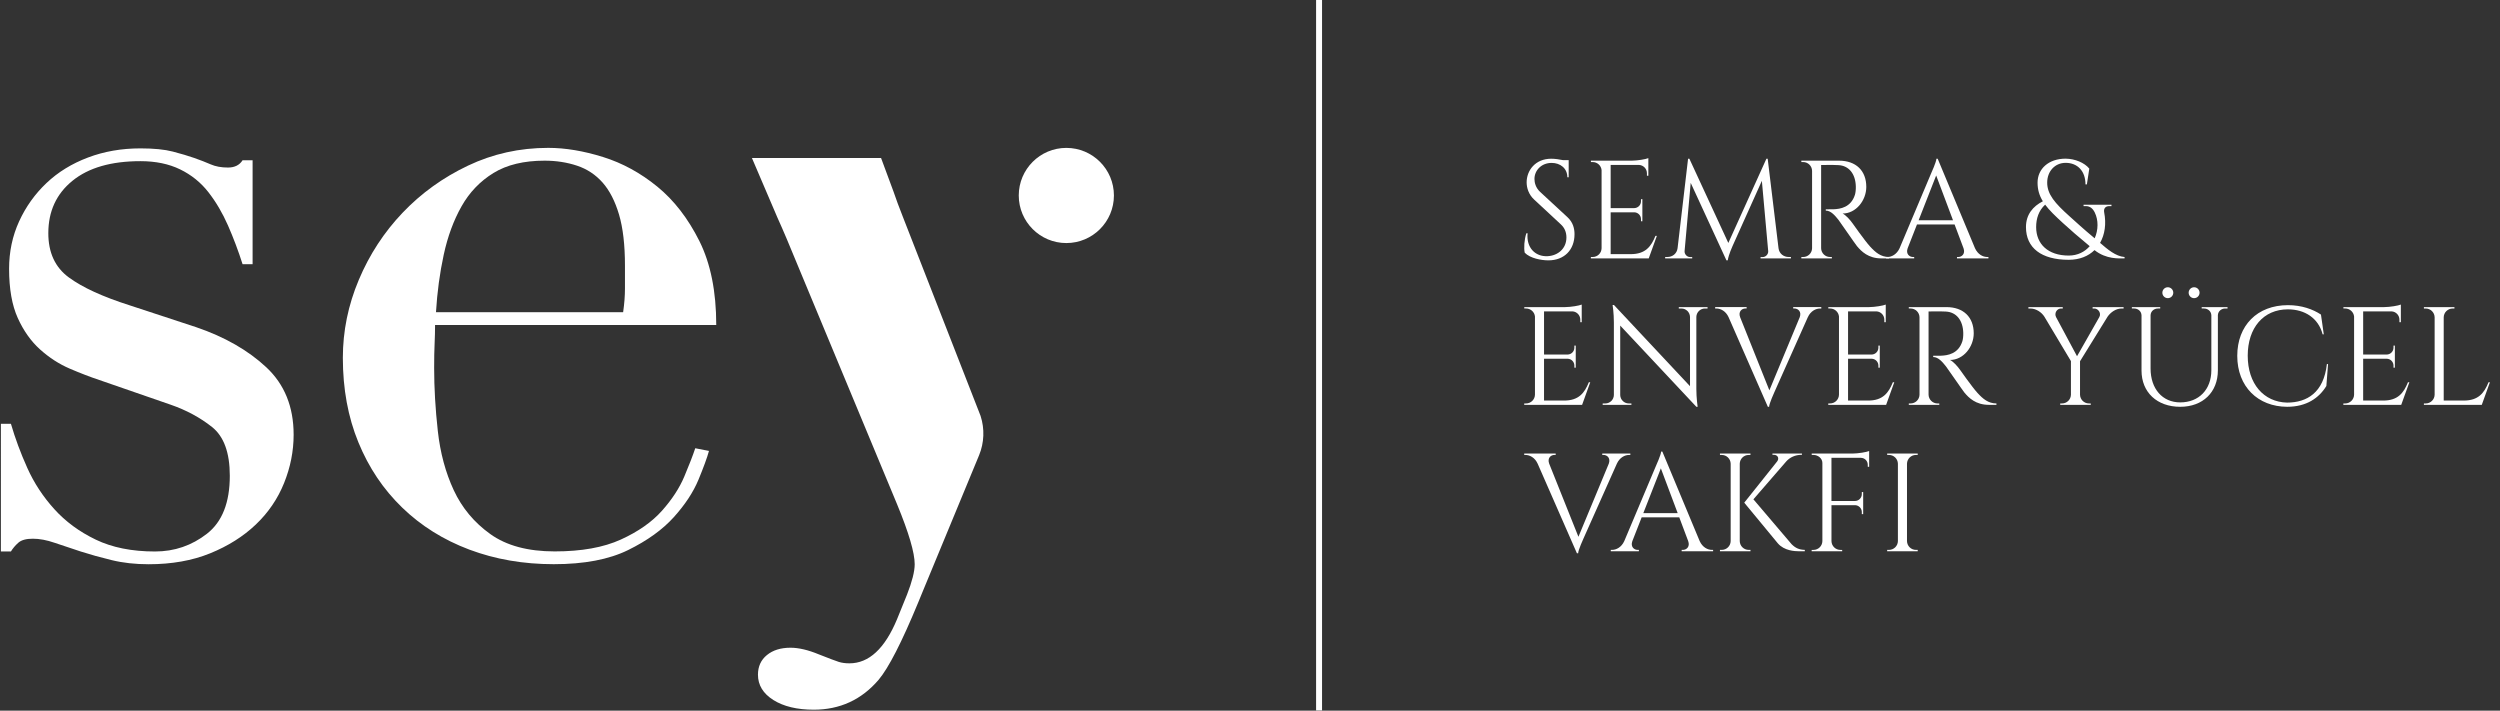 <svg height="56" viewBox="0 0 197 56" width="197" xmlns="http://www.w3.org/2000/svg" xmlns:xlink="http://www.w3.org/1999/xlink"><rect x="0" y="0" width="197" height="56" fill="#333333" stroke="none"/><mask id="a" fill="#fff"><path d="m0 842h595.276v-841.89h-595.276z" fill="#fff" fill-rule="evenodd"/></mask><g fill="#fff" fill-rule="evenodd" transform="translate(-199.5 -393)"><path d="m276.771 425.777-6.127-15.695c-.293-.739-.538-1.402-.744-2.008l-.972-2.623h-10.176l2.022 4.726c.221.486.458 1.027.727 1.663l.492 1.184.001.002-.001-.002.603 1.452 7.595 18.263c.925 2.245 1.387 3.82 1.387 4.723 0 .571-.208 1.374-.6 2.38l-.79 1.949c-.966 2.32-2.217 3.479-3.753 3.479-.322 0-.601-.038-.836-.112s-.761-.274-1.579-.596c-.842-.348-1.586-.522-2.229-.522-.769 0-1.388.193-1.858.578-.471.385-.706.899-.706 1.547 0 .819.403 1.483 1.211 1.994.807.508 1.869.764 3.186.764 2.062 0 3.764-.785 5.105-2.349.795-.943 1.838-2.981 3.13-6.111l.254-.621 4.537-10.965c.406-.987.449-2.085.121-3.1"/><path d="m248.603 417.602c.096-.671.144-1.295.144-1.871v-1.798c0-1.63-.156-2.974-.468-4.029-.312-1.054-.744-1.894-1.294-2.518-.552-.623-1.223-1.067-2.015-1.331-.791-.263-1.643-.395-2.554-.395-1.631 0-2.975.323-4.029.971-1.055.647-1.895 1.523-2.517 2.626-.624 1.103-1.092 2.374-1.404 3.812-.312 1.439-.515 2.95-.611 4.533zm-14.82 1.007c0 .48-.013.971-.036 1.475-.025.503-.036 1.14-.036 1.906 0 1.583.096 3.237.288 4.964.19 1.727.611 3.286 1.258 4.677.648 1.391 1.607 2.543 2.879 3.453 1.27.911 2.961 1.367 5.071 1.367 2.111 0 3.849-.311 5.216-.935 1.367-.623 2.446-1.378 3.238-2.267.791-.887 1.378-1.786 1.762-2.697s.672-1.655.864-2.231l1.079.216c-.144.528-.421 1.284-.827 2.267-.409.983-1.056 1.966-1.943 2.949-.888.983-2.086 1.847-3.597 2.59s-3.465 1.115-5.864 1.115c-2.398 0-4.616-.385-6.655-1.151-2.038-.767-3.801-1.871-5.287-3.309-1.487-1.439-2.638-3.153-3.453-5.145-.816-1.989-1.223-4.209-1.223-6.654 0-2.11.419-4.16 1.259-6.151.838-1.99 1.989-3.752 3.453-5.288 1.462-1.534 3.176-2.77 5.144-3.705 1.966-.935 4.076-1.403 6.331-1.403 1.342 0 2.781.241 4.316.72 1.535.48 2.961 1.259 4.281 2.338 1.319 1.079 2.421 2.507 3.309 4.28.887 1.775 1.331 3.982 1.331 6.619z"/><path d="m287.277 408.404c0 2.07-1.679 3.749-3.75 3.749-2.07 0-3.749-1.679-3.749-3.749 0-2.071 1.679-3.75 3.749-3.75 2.071 0 3.75 1.679 3.75 3.75"/><path d="m303.208 449.175h.469v-56.239h-.469z" mask="url(#a)"/><path d="m199.571 426.395h.79c.335 1.149.766 2.313 1.294 3.485.527 1.175 1.233 2.253 2.12 3.234.886.983 1.976 1.786 3.27 2.408 1.293.623 2.849.935 4.671.935 1.532 0 2.898-.468 4.096-1.402 1.197-.934 1.797-2.454 1.797-4.563 0-1.822-.467-3.102-1.402-3.845-.934-.742-2.024-1.33-3.27-1.761l-5.605-1.94c-.719-.239-1.498-.539-2.336-.898-.838-.36-1.616-.863-2.335-1.509-.719-.647-1.306-1.474-1.761-2.48-.455-1.005-.683-2.299-.683-3.88 0-1.342.264-2.588.791-3.738.527-1.149 1.245-2.156 2.156-3.018.909-.862 2-1.532 3.27-2.011 1.268-.479 2.646-.72 4.132-.72 1.053 0 1.904.084 2.551.252s1.209.336 1.689.503c.478.168.91.336 1.293.503.384.169.838.252 1.366.252.526 0 .91-.191 1.15-.575h.79v8.192h-.79c-.336-1.053-.719-2.072-1.15-3.054-.432-.981-.947-1.856-1.545-2.623-.599-.766-1.342-1.366-2.228-1.796-.887-.432-1.929-.647-3.126-.647-2.3 0-4.085.514-5.354 1.545-1.27 1.03-1.904 2.407-1.904 4.131 0 1.535.539 2.696 1.617 3.486 1.078.791 2.67 1.522 4.778 2.193l5.246 1.724c2.252.766 4.097 1.821 5.534 3.162 1.437 1.342 2.156 3.114 2.156 5.317 0 1.294-.252 2.565-.754 3.81-.503 1.246-1.247 2.335-2.229 3.268-.981.935-2.18 1.69-3.592 2.265-1.414.575-3.031.862-4.851.862-1.055 0-2.025-.107-2.911-.324-.887-.215-1.701-.443-2.443-.681-.744-.24-1.426-.468-2.048-.683-.623-.217-1.198-.324-1.725-.324-.528 0-.911.107-1.15.324-.24.215-.431.443-.575.683h-.79z" mask="url(#a)"/><path d="m323.02 410.118c.439.406.552.897.552 1.341 0 1.217-.795 2.057-2.06 2.057-.539 0-1.43-.154-1.862-.601-.082-.339-.041-1.04.127-1.533h.097c-.111 1.133.607 1.859 1.586 1.804.803-.045 1.474-.595 1.474-1.474 0-.43-.157-.77-.432-1.025l-2.107-1.957c-.445-.406-.596-.938-.596-1.364 0-.927.679-1.859 1.933-1.859.289 0 .652.049.944.113h.436v.13 1.22h-.106c.002-.704-.552-1.133-1.238-1.133-.811 0-1.353.594-1.353 1.265 0 .287.096.693.443 1.015z" mask="url(#a)"/><path d="m329.42 413.362h-4.561l.002-.11h.139c.385 0 .698-.308.705-.692v-6.16c-.037-.354-.337-.63-.701-.63h-.139l-.002-.109h3.215c.474-.005 1.108-.114 1.312-.2v.322.183.884l-.112-.002v-.196c0-.349-.272-.634-.615-.655h-2.243v3.402h1.859c.294-.006.532-.246.532-.542v-.162l.108-.002v1.741l-.108-.001v-.162c0-.292-.231-.531-.521-.542h-1.87v3.297h1.578c1.165 0 1.613-.603 1.952-1.441h.111z" mask="url(#a)"/><path d="m339.648 412.562c.056.435.409.689.802.689h.175v.11h-2.392v-.104h.172c.237 0 .45-.232.429-.469l-.499-5.537-2.312 5.141s-.307.668-.377 1.123h-.104l-2.814-6.104-.483 5.377c-.021.237.192.469.429.469h.172v.104h-2.131v-.11h.175c.393 0 .745-.254.802-.689l.828-7.056h.102l3.07 6.639 3.001-6.636h.101z" mask="url(#a)"/><path d="m344.414 405.661c1.333 0 2.15.786 2.15 2.067 0 1.065-.811 2.098-1.868 2.098.236.109.573.473.787.774 0 0 .949 1.354 1.374 1.82.443.483.85.826 1.496.832v.11h-.603c-1.024 0-1.574-.552-1.919-.965-.125-.149-1.365-1.952-1.45-2.059-.287-.361-.608-.742-1.01-.742v-.102s.25.005.581-.003c.571-.016 1.405-.152 1.717-1.143.049-.154.077-.417.07-.659-.027-.994-.545-1.632-1.365-1.677-.561-.031-1.226-.003-1.369-.008v6.557c.007.383.32.691.704.691h.14l.002.111h-2.404l.002-.111h.139c.383 0 .695-.305.704-.686v-6.104c-.007-.383-.319-.692-.704-.692h-.14l-.001-.109z" mask="url(#a)"/><path d="m353.397 410.358-1.326-3.531-1.384 3.531zm1.732 2.201c.223.489.629.693.966.693h.093v.109h-2.478v-.108h.097c.284 0 .578-.251.418-.691l-.704-1.874h-2.963l-.737 1.88c-.155.436.138.685.421.685h.096v.108h-2.214v-.109h.099c.334 0 .741-.204.964-.692l2.495-5.921s.407-.891.407-1.133h.099z" mask="url(#a)"/><path d="m364.169 412.399c-.921-.762-1.533-1.293-2.111-1.824-.592-.543-1.065-.994-1.401-1.448-.509.469-.709 1.094-.709 1.768 0 1.325.925 2.244 2.566 2.244.71 0 1.269-.298 1.655-.74zm1.548-3.158c-.322 0-.464.201-.407.498.173.901.052 1.744-.324 2.401.591.509 1.231 1.059 1.93 1.113v.109c-.428 0-1.438.086-2.369-.653-.487.477-1.175.763-2.032.763-2.153 0-3.369-.937-3.369-2.578 0-1.002.566-1.646 1.331-2.033-.273-.441-.417-.903-.417-1.47 0-1.078.861-1.889 2.213-1.889.733.01 1.476.312 1.864.784l-.191 1.246h-.11c0-1.054-.628-1.7-1.563-1.7-.84 0-1.454.661-1.454 1.559 0 .922.613 1.624 1.746 2.639.461.412 1.069.981 1.996 1.749.29-.655.305-1.428.006-2.037-.147-.299-.364-.501-.709-.501h-.173v-.11h2.199v.11z" mask="url(#a)"/><path d="m324.17 424.901h-4.561l.002-.109h.139c.385 0 .698-.309.705-.693v-6.16c-.037-.354-.337-.63-.701-.63h-.139l-.002-.109h3.215c.474-.005 1.108-.114 1.312-.2v.322.183.884l-.112-.002v-.196c0-.349-.272-.634-.616-.655h-2.242v3.402h1.859c.294-.006.532-.246.532-.542v-.162l.108-.002v1.741l-.108-.001v-.162c0-.293-.231-.531-.521-.542h-1.87v3.296h1.577c1.166 0 1.614-.602 1.953-1.44h.111z" mask="url(#a)"/><path d="m334.056 417.2-.002.11h-.203c-.368 0-.667.292-.679.658v5.684c0 .709.101 1.403.101 1.403h-.1l-6-6.399v5.478c.011.365.31.658.679.658h.203l.001.109h-2.266l.002-.109h.203c.371 0 .672-.297.679-.666v-5.717c0-.751-.101-1.374-.101-1.374h.108l5.992 6.397v-5.455c-.008-.37-.308-.667-.68-.667h-.203l-.001-.11z" mask="url(#a)"/><path d="m343.019 417.199v.111h-.097c-.335 0-.74.198-.963.681l-2.646 5.931s-.407.892-.407 1.134h-.099l-3.092-7.056c-.222-.49-.63-.69-.97-.69h-.089v-.111h2.478v.11h-.097c-.284 0-.576.246-.415.686l2.305 5.764 2.393-5.763c.16-.44-.134-.687-.418-.687h-.097v-.11z" mask="url(#a)"/><path d="m348.127 424.901h-4.561l.002-.109h.139c.385 0 .698-.309.705-.693v-6.16c-.037-.354-.337-.63-.701-.63h-.139l-.002-.109h3.215c.474-.005 1.108-.114 1.312-.2v.322.183.884l-.112-.002v-.196c0-.349-.272-.634-.615-.655h-2.243v3.402h1.859c.294-.006.532-.246.532-.542v-.162l.108-.002v1.741l-.108-.001v-.162c0-.293-.231-.531-.521-.542h-1.87v3.296h1.578c1.165 0 1.613-.602 1.952-1.44h.111z" mask="url(#a)"/><path d="m352.88 417.2c1.333 0 2.15.786 2.15 2.067 0 1.065-.811 2.098-1.868 2.098.236.109.573.473.787.774 0 0 .949 1.355 1.374 1.82.443.483.85.827 1.496.832v.11h-.603c-1.024 0-1.574-.552-1.919-.965-.125-.149-1.365-1.953-1.45-2.058-.287-.362-.608-.743-1.01-.743v-.102s.25.005.581-.003c.571-.016 1.405-.152 1.717-1.143.049-.154.077-.417.07-.659-.027-.995-.545-1.632-1.365-1.677-.561-.031-1.226-.003-1.369-.008v6.556c.007.384.32.693.704.693h.14l.002.109h-2.404l.002-.109h.139c.383 0 .695-.306.704-.687v-6.104c-.007-.383-.319-.692-.705-.692h-.139l-.001-.109z" mask="url(#a)"/><path d="m366.839 417.2v.11h-.154c-.459 0-.869.303-1.104.639l-2.175 3.517v2.633c.007.384.319.693.704.693h.14l.002.109h-2.407l.002-.109h.139c.383 0 .694-.306.704-.686v-2.652l-2.094-3.502c-.214-.337-.647-.642-1.107-.642h-.15v-.11h2.706v.11h-.139c-.322 0-.547.37-.385.683l1.649 3.079 1.753-3.08.006-.01c.171-.31-.095-.672-.392-.672h-.138v-.11z" mask="url(#a)"/><path d="m371.966 416.065c0-.237.192-.43.43-.43.237 0 .43.193.43.43 0 .238-.193.43-.43.43-.238 0-.43-.192-.43-.43zm-2.072 0c0-.237.192-.43.429-.43.238 0 .431.193.431.43 0 .238-.193.43-.431.43-.237 0-.429-.192-.429-.43zm5.135 1.135v.11h-.18c-.309 0-.561.216-.58.52v4.351c0 1.724-1.187 2.875-2.966 2.875-1.831 0-3.051-1.143-3.051-2.857v-4.344c-.006-.316-.264-.545-.581-.545h-.18v-.11h2.235v.11h-.179c-.313 0-.567.221-.581.528v4.2c0 1.603.935 2.671 2.336 2.671 1.47 0 2.45-1.012 2.453-2.529v-4.34c-.015-.309-.269-.53-.582-.53h-.179v-.11z" mask="url(#a)"/><path d="m382.951 421.69-.134 1.727c-.58.948-1.564 1.638-3.092 1.638-2.301-.011-3.929-1.584-3.929-4.015 0-2.388 1.573-3.994 3.994-3.994 1.078 0 1.958.319 2.602.743l.222 1.554h-.092c-.334-1.284-1.412-1.966-2.734-1.967-1.935 0-3.167 1.463-3.167 3.652 0 2.212 1.254 3.653 3.104 3.697 1.562-.004 2.884-.782 3.134-3.035z" mask="url(#a)"/><path d="m388.717 424.901h-4.561l.002-.109h.139c.385 0 .698-.309.705-.693v-6.16c-.037-.354-.337-.63-.701-.63h-.139l-.002-.109h3.215c.474-.005 1.108-.114 1.312-.2v.322.183.884l-.112-.002v-.196c0-.349-.272-.634-.615-.655h-2.243v3.402h1.859c.294-.006.532-.246.532-.542v-.162l.108-.002v1.741l-.108-.001v-.162c0-.293-.231-.531-.521-.542h-1.87v3.296h1.578c1.165 0 1.613-.602 1.952-1.44h.111z" mask="url(#a)"/><path d="m395.705 423.124-.641 1.777h-4.561l.002-.109h.139c.385 0 .698-.309.705-.692v-6.098c-.008-.382-.32-.691-.705-.691h-.139l-.002-.11h2.407l-.002.11h-.139c-.385 0-.698.309-.705.691v6.562h1.578c1.166 0 1.613-.602 1.953-1.44z" mask="url(#a)"/><path d="m327.972 428.738v.111h-.097c-.335 0-.74.198-.963.682l-2.646 5.931s-.407.891-.407 1.133h-.099l-3.092-7.055c-.222-.49-.63-.691-.97-.691h-.089v-.111h2.478v.11h-.097c-.284 0-.576.247-.415.687l2.305 5.764 2.393-5.763c.16-.441-.134-.688-.418-.688h-.097v-.11z" mask="url(#a)"/><path d="m331.702 433.437-1.326-3.53-1.384 3.53zm1.732 2.201c.223.49.629.693.966.693h.093v.11h-2.478v-.109h.097c.284 0 .578-.25.418-.691l-.704-1.874h-2.963l-.737 1.881c-.155.436.138.684.42.684h.097v.109h-2.214v-.11h.099c.334 0 .741-.203.964-.692l2.495-5.92s.407-.891.407-1.134h.099z" mask="url(#a)"/><path d="m340.678 435.882c.301.301.592.437 1.04.448v.11h-.466c-.309-.001-1.152-.034-1.657-.623l-2.648-3.206 2.594-3.253c.187-.247.038-.52-.264-.52h-.107v-.098h2.324v.1h-.048c-.472.001-.901.196-1.185.515l-2.592 2.991zm-4.085-.242c.007.383.319.691.705.691h.139l.001.111h-2.406l.001-.111h.139c.385 0 .698-.308.705-.691v-6.104c-.01-.381-.321-.686-.704-.686h-.14l-.001-.111h2.406l-.002.111h-.139c-.382 0-.693.304-.704.684z" mask="url(#a)"/><path d="m346.789 428.862v.19.73l-.11-.001v-.162c0-.296-.238-.536-.532-.542h-2.328v3.401h1.86c.294-.006.532-.246.532-.542v-.162l.107-.002v1.741l-.107-.001v-.162c0-.293-.232-.53-.521-.542h-1.87v2.831c.007.384.319.693.704.693h.14l.001.109h-2.407l.002-.109h.139c.385 0 .698-.309.705-.693v-6.16c0-.353-.337-.63-.701-.63h-.139l-.002-.109h3.215c.474-.005 1.107-.114 1.312-.2z" mask="url(#a)"/><path d="m350.616 436.441h-2.407l.002-.11h.139c.385 0 .698-.309.705-.692v-6.103c-.01-.381-.321-.687-.705-.687h-.139l-.002-.11h2.407l-.001.11h-.14c-.382 0-.693.305-.704.685v6.105c.007.383.319.692.704.692h.14z" mask="url(#a)"/></g></svg>